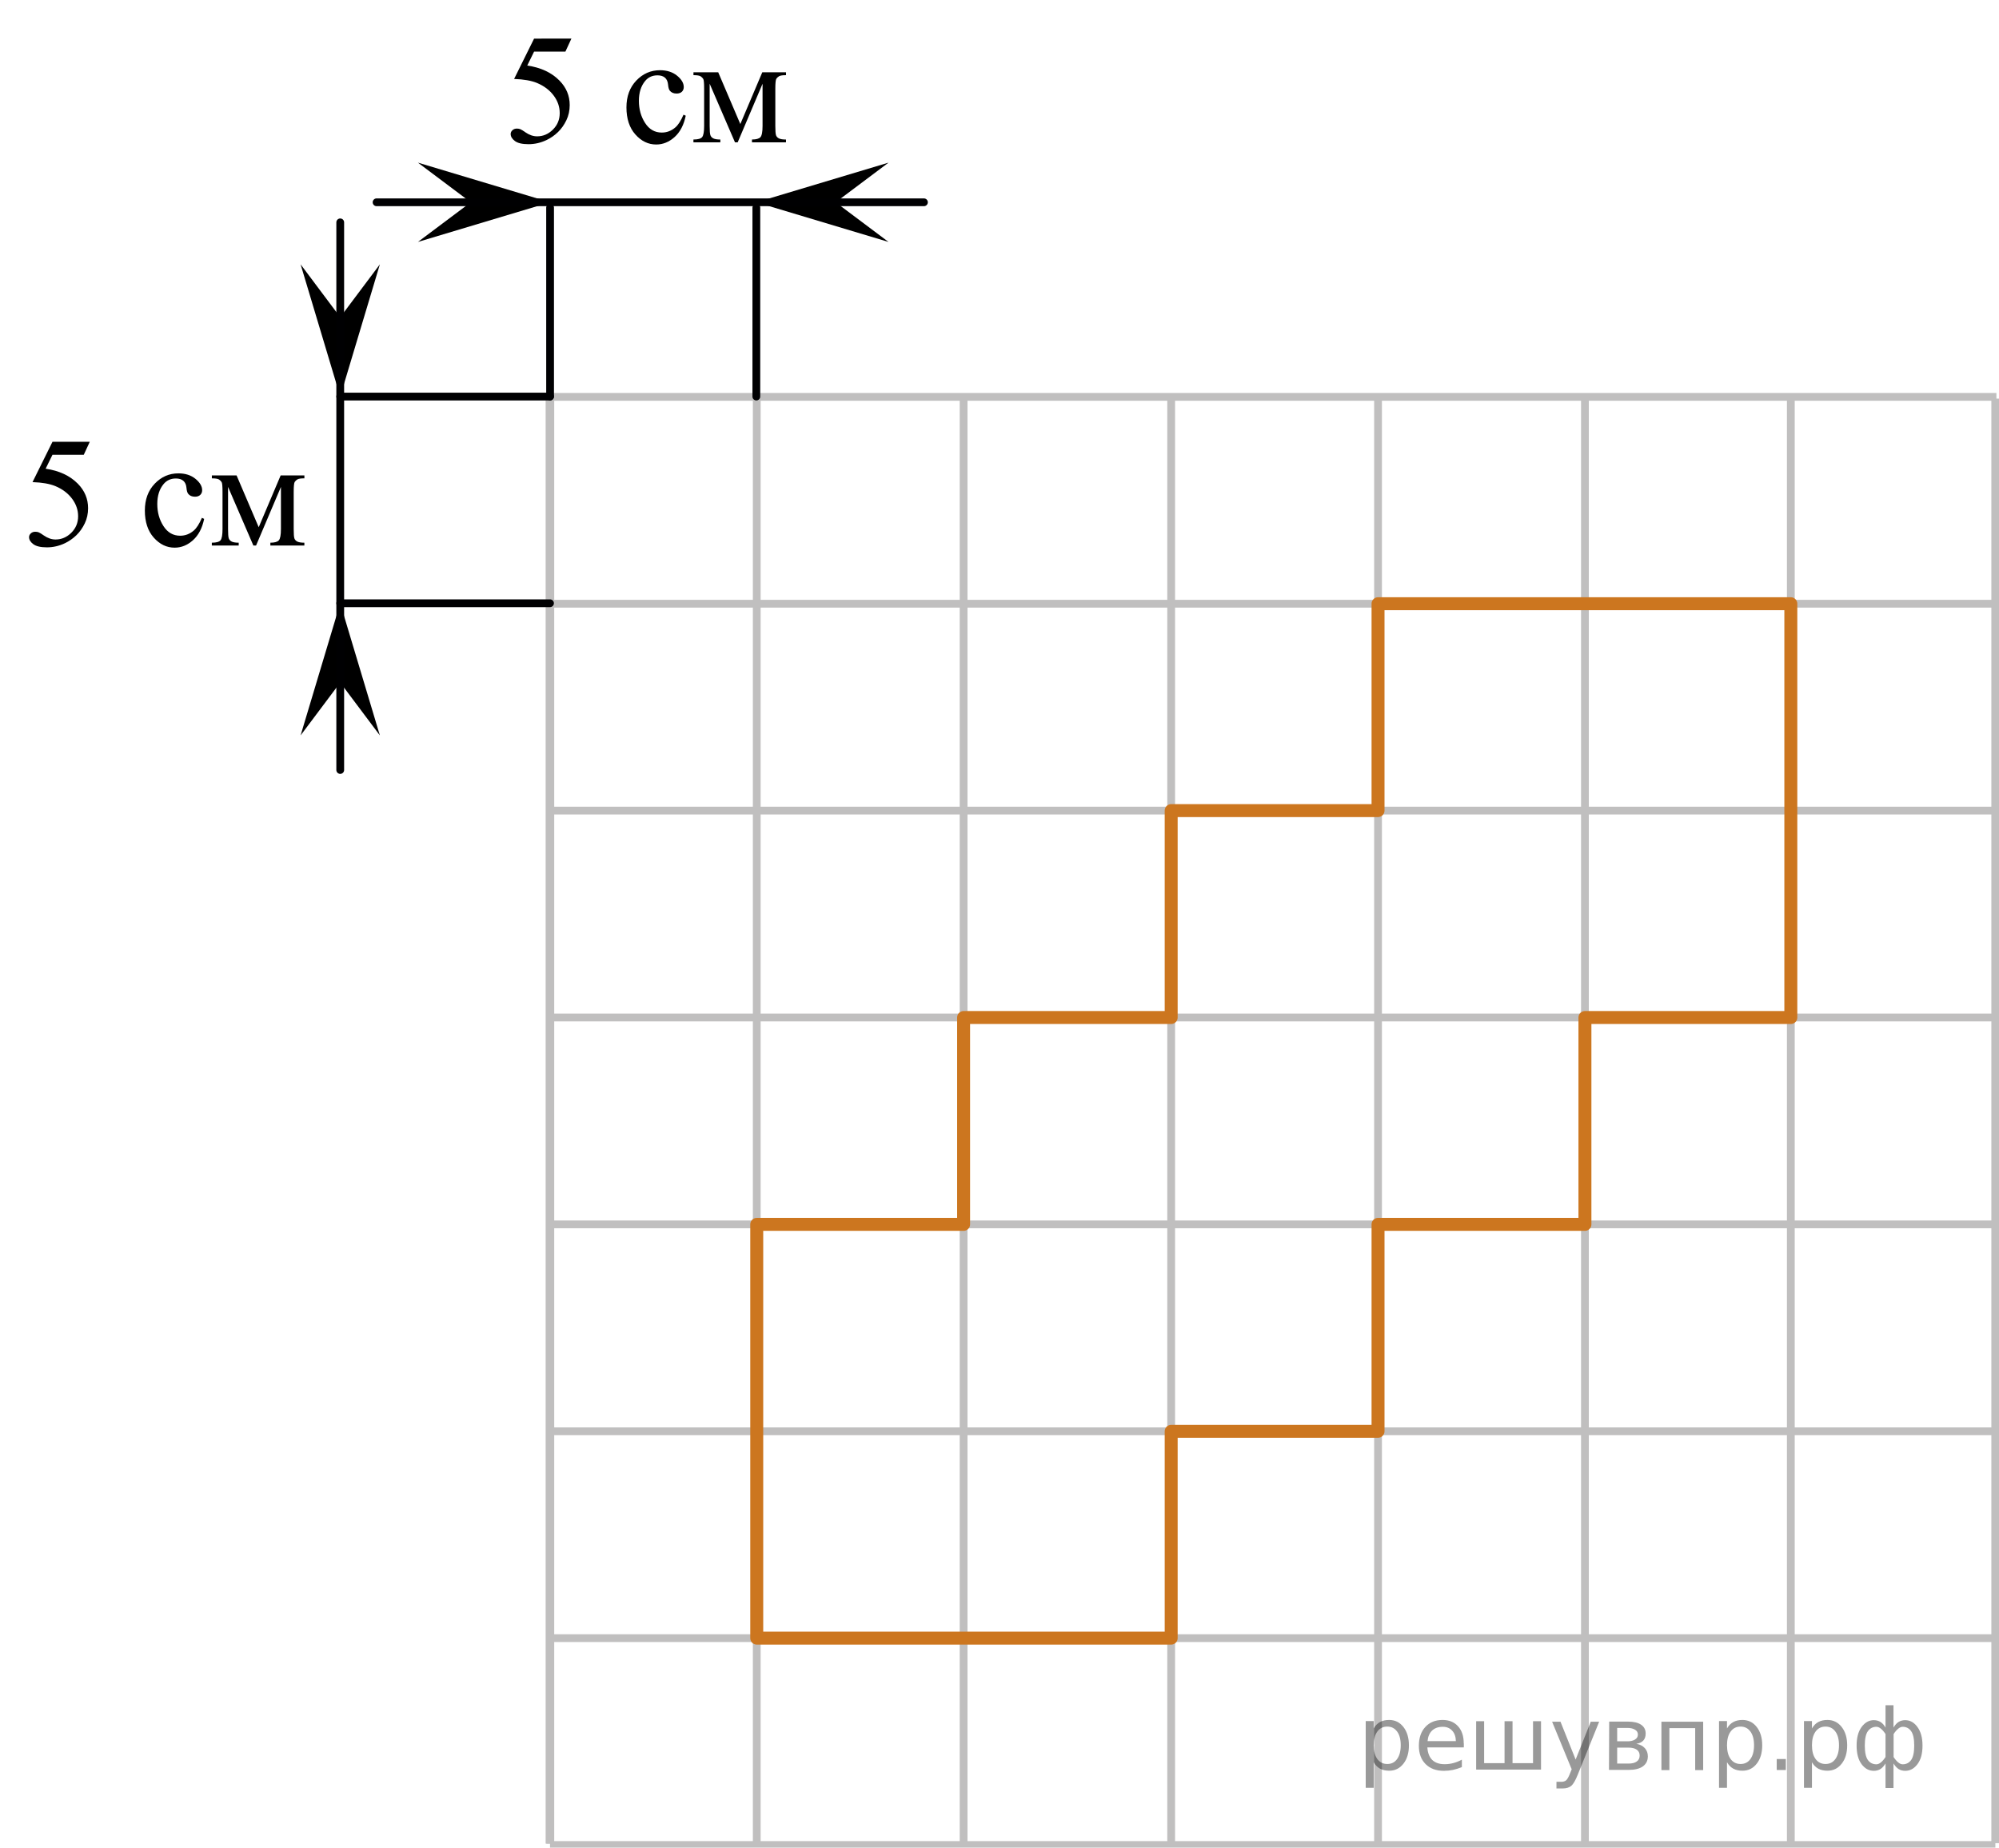 <?xml version="1.0" encoding="utf-8"?>
<!-- Generator: Adobe Illustrator 16.0.0, SVG Export Plug-In . SVG Version: 6.00 Build 0)  -->
<!DOCTYPE svg PUBLIC "-//W3C//DTD SVG 1.1//EN" "http://www.w3.org/Graphics/SVG/1.1/DTD/svg11.dtd">
<svg version="1.1" id="Layer_1" xmlns="http://www.w3.org/2000/svg" xmlns:xlink="http://www.w3.org/1999/xlink" x="0px" y="0px"
	 width="192.938px" height="178.314px" viewBox="169.315 -7.864 192.938 178.314"
	 enable-background="new 169.315 -7.864 192.938 178.314" xml:space="preserve">
<g>
	
		<line fill="none" stroke="#C0BFBF" stroke-width="0.75" stroke-miterlimit="10" x1="222.401" y1="30.437" x2="362.003" y2="30.437"/>
	
		<line fill="none" stroke="#C0BFBF" stroke-width="0.75" stroke-miterlimit="10" x1="222.401" y1="50.402" x2="362.003" y2="50.402"/>
	
		<line fill="none" stroke="#C0BFBF" stroke-width="0.75" stroke-miterlimit="10" x1="222.401" y1="70.367" x2="362.003" y2="70.367"/>
	
		<line fill="none" stroke="#C0BFBF" stroke-width="0.75" stroke-miterlimit="10" x1="222.401" y1="90.336" x2="362.003" y2="90.336"/>
	
		<line fill="none" stroke="#C0BFBF" stroke-width="0.75" stroke-miterlimit="10" x1="222.422" y1="110.301" x2="361.903" y2="110.301"/>
	
		<line fill="none" stroke="#C0BFBF" stroke-width="0.75" stroke-miterlimit="10" x1="222.401" y1="130.271" x2="361.903" y2="130.271"/>
	
		<line fill="none" stroke="#C0BFBF" stroke-width="0.75" stroke-miterlimit="10" x1="222.401" y1="150.234" x2="361.903" y2="150.234"/>
	<line fill="none" stroke="#C0BFBF" stroke-width="0.75" stroke-miterlimit="10" x1="222.401" y1="170.2" x2="361.903" y2="170.2"/>
	
		<line fill="none" stroke="#C0BFBF" stroke-width="0.75" stroke-miterlimit="10" x1="282.354" y1="170.065" x2="282.354" y2="30.641"/>
	
		<line fill="none" stroke="#C0BFBF" stroke-width="0.75" stroke-miterlimit="10" x1="302.319" y1="170.065" x2="302.319" y2="30.641"/>
	
		<line fill="none" stroke="#C0BFBF" stroke-width="0.75" stroke-miterlimit="10" x1="322.288" y1="170.153" x2="322.288" y2="30.502"/>
	
		<line fill="none" stroke="#C0BFBF" stroke-width="0.75" stroke-miterlimit="10" x1="242.354" y1="170.065" x2="242.354" y2="30.641"/>
	
		<line fill="none" stroke="#C0BFBF" stroke-width="0.75" stroke-miterlimit="10" x1="262.319" y1="170.065" x2="262.319" y2="30.641"/>
	
		<line fill="none" stroke="#C0BFBF" stroke-width="0.75" stroke-miterlimit="10" x1="222.354" y1="170.065" x2="222.354" y2="30.641"/>
	
		<line fill="none" stroke="#C0BFBF" stroke-width="0.75" stroke-miterlimit="10" x1="342.161" y1="170.065" x2="342.161" y2="30.652"/>
	
		<line fill="none" stroke="#C0BFBF" stroke-width="0.75" stroke-miterlimit="10" x1="222.431" y1="170.065" x2="222.431" y2="30.652"/>
	<line fill="none" stroke="#C0BFBF" stroke-width="0.75" stroke-miterlimit="10" x1="361.89" y1="170.02" x2="361.89" y2="30.607"/>
</g>
<polygon fill="none" stroke="#CC761F" stroke-width="1.25" stroke-linecap="round" stroke-linejoin="round" stroke-miterlimit="10" points="
	302.319,50.402 342.161,50.402 342.161,90.336 322.288,90.336 322.288,110.301 302.319,110.301 302.319,130.271 282.354,130.271 
	282.354,150.234 242.354,150.234 242.354,110.301 262.319,110.301 262.319,90.336 282.354,90.336 282.354,70.367 302.319,70.367 "/>
<g>
	<g>
		<g>
			<g>
				<defs>
					<rect id="SVGID_1_" x="169.315" y="31.045" width="33.121" height="17.871"/>
				</defs>
				<clipPath id="SVGID_2_">
					<use xlink:href="#SVGID_1_"  overflow="visible"/>
				</clipPath>
				<g clip-path="url(#SVGID_2_)">
					<path d="M177.981,34.771l-0.58,1.255h-3.021l-0.66,1.345c1.311,0.191,2.348,0.677,3.113,1.454
						c0.657,0.67,0.984,1.458,0.984,2.362c0,0.526-0.106,1.015-0.321,1.462c-0.216,0.448-0.485,0.829-0.813,1.146
						c-0.326,0.313-0.688,0.567-1.088,0.761c-0.568,0.271-1.152,0.405-1.75,0.405c-0.604,0-1.041-0.103-1.316-0.307
						c-0.272-0.203-0.409-0.43-0.409-0.676c0-0.138,0.057-0.26,0.17-0.365c0.112-0.105,0.257-0.158,0.431-0.158
						c0.129,0,0.24,0.02,0.338,0.06c0.096,0.039,0.26,0.14,0.492,0.303c0.37,0.257,0.746,0.385,1.126,0.385
						c0.578,0,1.087-0.219,1.523-0.653c0.438-0.438,0.655-0.967,0.655-1.592c0-0.605-0.194-1.17-0.586-1.694
						c-0.392-0.523-0.93-0.929-1.615-1.215c-0.539-0.222-1.271-0.35-2.201-0.384l1.928-3.892L177.981,34.771L177.981,34.771z"/>
				</g>
			</g>
		</g>
		<g>
			<g>
				<defs>
					<rect id="SVGID_3_" x="169.315" y="31.045" width="33.121" height="17.871"/>
				</defs>
				<clipPath id="SVGID_4_">
					<use xlink:href="#SVGID_3_"  overflow="visible"/>
				</clipPath>
				<g clip-path="url(#SVGID_4_)">
					<path d="M189.019,42.213c-0.184,0.891-0.541,1.576-1.076,2.057c-0.531,0.479-1.123,0.721-1.771,0.721
						c-0.771,0-1.442-0.322-2.017-0.969c-0.572-0.645-0.859-1.516-0.859-2.612c0-1.063,0.316-1.929,0.953-2.593
						c0.635-0.665,1.396-0.997,2.286-0.997c0.667,0,1.216,0.177,1.646,0.528c0.43,0.353,0.646,0.717,0.646,1.097
						c0,0.188-0.063,0.339-0.184,0.454s-0.289,0.174-0.506,0.174c-0.293,0-0.513-0.094-0.66-0.28
						c-0.084-0.104-0.141-0.3-0.168-0.591c-0.025-0.29-0.127-0.513-0.3-0.664c-0.173-0.148-0.413-0.223-0.719-0.223
						c-0.494,0-0.894,0.183-1.192,0.546c-0.399,0.482-0.602,1.12-0.602,1.912c0,0.809,0.197,1.521,0.598,2.139
						c0.396,0.617,0.934,0.927,1.611,0.927c0.482,0,0.919-0.165,1.305-0.494c0.271-0.227,0.536-0.638,0.793-1.233L189.019,42.213z"
						/>
					<path d="M194.285,43.019l2.118-4.999h2.291v0.281c-0.336,0-0.561,0.033-0.672,0.1c-0.109,0.067-0.197,0.148-0.263,0.247
						c-0.065,0.1-0.097,0.418-0.097,0.96v3.588c0,0.469,0.021,0.771,0.068,0.905s0.146,0.237,0.289,0.307
						c0.146,0.068,0.369,0.104,0.672,0.104v0.273h-3.282v-0.273c0.403,0,0.677-0.075,0.813-0.225
						c0.137-0.15,0.207-0.515,0.207-1.091v-4.067l-2.4,5.656h-0.26l-2.444-5.656v4.067c0,0.469,0.022,0.771,0.073,0.905
						c0.05,0.135,0.146,0.237,0.289,0.307c0.144,0.068,0.365,0.104,0.666,0.104v0.273h-2.594v-0.273c0.438,0,0.721-0.08,0.844-0.239
						c0.125-0.16,0.188-0.519,0.188-1.074v-3.589c0-0.525-0.027-0.838-0.081-0.935c-0.055-0.096-0.14-0.182-0.252-0.258
						c-0.114-0.076-0.349-0.114-0.696-0.114v-0.281h2.387L194.285,43.019z"/>
				</g>
			</g>
		</g>
	</g>
</g>
<g>
	<g>
		<g>
			<g>
				<defs>
					<rect id="SVGID_5_" x="215.799" y="-7.864" width="33.12" height="17.872"/>
				</defs>
				<clipPath id="SVGID_6_">
					<use xlink:href="#SVGID_5_"  overflow="visible"/>
				</clipPath>
				<g clip-path="url(#SVGID_6_)">
					<path d="M224.465-4.138l-0.579,1.256h-3.023l-0.659,1.344c1.312,0.191,2.349,0.677,3.112,1.454
						c0.658,0.67,0.986,1.458,0.986,2.362c0,0.526-0.107,1.015-0.322,1.463c-0.215,0.447-0.485,0.828-0.813,1.145
						c-0.326,0.314-0.689,0.568-1.09,0.761c-0.566,0.271-1.151,0.405-1.75,0.405c-0.604,0-1.041-0.102-1.314-0.306
						s-0.41-0.431-0.41-0.677c0-0.138,0.057-0.26,0.17-0.364c0.113-0.106,0.256-0.159,0.431-0.159c0.128,0,0.239,0.02,0.337,0.06
						c0.098,0.039,0.262,0.141,0.493,0.304c0.37,0.256,0.745,0.384,1.126,0.384c0.578,0,1.086-0.218,1.523-0.653
						c0.438-0.437,0.655-0.967,0.655-1.592c0-0.605-0.194-1.17-0.586-1.694c-0.392-0.523-0.93-0.929-1.614-1.215
						c-0.539-0.222-1.272-0.35-2.203-0.384l1.928-3.892L224.465-4.138L224.465-4.138z"/>
				</g>
			</g>
		</g>
		<g>
			<g>
				<defs>
					<rect id="SVGID_7_" x="215.799" y="-7.864" width="33.12" height="17.872"/>
				</defs>
				<clipPath id="SVGID_8_">
					<use xlink:href="#SVGID_7_"  overflow="visible"/>
				</clipPath>
				<g clip-path="url(#SVGID_8_)">
					<path d="M235.501,3.304c-0.184,0.891-0.541,1.576-1.075,2.057c-0.532,0.479-1.124,0.721-1.771,0.721
						c-0.771,0-1.441-0.322-2.016-0.969c-0.574-0.645-0.861-1.516-0.861-2.612c0-1.063,0.318-1.928,0.953-2.592
						c0.636-0.665,1.396-0.997,2.287-0.997c0.666,0,1.215,0.176,1.646,0.527c0.431,0.353,0.646,0.718,0.646,1.098
						c0,0.187-0.062,0.338-0.182,0.454c-0.121,0.114-0.29,0.173-0.508,0.173c-0.292,0-0.512-0.094-0.659-0.28
						c-0.084-0.104-0.142-0.3-0.167-0.591c-0.027-0.29-0.128-0.512-0.301-0.664c-0.174-0.148-0.413-0.222-0.719-0.222
						c-0.494,0-0.894,0.182-1.193,0.546c-0.398,0.481-0.602,1.12-0.602,1.912c0,0.808,0.199,1.521,0.598,2.138
						c0.396,0.618,0.936,0.927,1.611,0.927c0.484,0,0.92-0.165,1.306-0.494c0.271-0.227,0.536-0.638,0.793-1.232L235.501,3.304z"/>
					<path d="M240.769,4.109l2.121-4.999h2.289v0.281c-0.336,0-0.561,0.033-0.671,0.101c-0.11,0.066-0.198,0.147-0.264,0.246
						c-0.063,0.1-0.097,0.419-0.097,0.961v3.588c0,0.468,0.022,0.77,0.069,0.904c0.048,0.136,0.144,0.237,0.289,0.307
						c0.146,0.068,0.369,0.104,0.671,0.104v0.273h-3.283V5.6c0.405,0,0.678-0.075,0.815-0.225c0.138-0.15,0.207-0.515,0.207-1.09
						V0.217l-2.401,5.656h-0.26l-2.445-5.656v4.069c0,0.468,0.024,0.77,0.074,0.904c0.049,0.136,0.146,0.237,0.289,0.307
						c0.143,0.068,0.364,0.104,0.667,0.104v0.273h-2.596V5.6c0.438,0,0.723-0.08,0.846-0.239c0.124-0.159,0.187-0.519,0.187-1.074
						V0.698c0-0.526-0.026-0.839-0.082-0.936c-0.055-0.096-0.139-0.182-0.252-0.258s-0.346-0.114-0.696-0.114V-0.89h2.388
						L240.769,4.109z"/>
				</g>
			</g>
		</g>
	</g>
</g>
<polygon points="214.754,11.659 209.653,7.833 222.408,11.659 209.653,15.484 "/>
<polygon points="249.97,11.659 255.071,15.484 242.315,11.659 255.071,7.833 "/>
<line fill="none" stroke="#000002" stroke-width="0.75" stroke-linecap="round" stroke-linejoin="round" stroke-miterlimit="10" x1="205.661" y1="11.659" x2="258.491" y2="11.659"/>
<polygon points="202.153,58.01 198.328,63.11 202.153,50.355 205.979,63.11 "/>
<polygon points="202.153,22.75 205.979,17.648 202.153,30.404 198.328,17.648 "/>
<line fill="none" stroke="#000002" stroke-width="0.75" stroke-linecap="round" stroke-linejoin="round" stroke-miterlimit="10" x1="202.153" y1="66.449" x2="202.153" y2="13.596"/>
<line fill="none" stroke="#000002" stroke-width="0.75" stroke-linecap="round" stroke-linejoin="round" stroke-miterlimit="10" x1="222.408" y1="30.409" x2="222.408" y2="12.179"/>
<line fill="none" stroke="#000002" stroke-width="0.75" stroke-linecap="round" stroke-linejoin="round" stroke-miterlimit="10" x1="242.315" y1="30.409" x2="242.315" y2="12.179"/>
<line fill="none" stroke="#000002" stroke-width="0.75" stroke-linecap="round" stroke-linejoin="round" stroke-miterlimit="10" x1="222.401" y1="50.355" x2="202.153" y2="50.355"/>
<line fill="none" stroke="#000002" stroke-width="0.75" stroke-linecap="round" stroke-linejoin="round" stroke-miterlimit="10" x1="222.401" y1="30.409" x2="202.153" y2="30.409"/>
<line fill="none" stroke="#C0BFBF" stroke-width="0.75" stroke-miterlimit="10" x1="144.251" y1="188.469" x2="144.251" y2="-10.858"/>
<g style="stroke:none;fill:#000;fill-opacity:0.40"><path d="m 301.9,162.2 v 2.48 h -0.77 v -6.44 h 0.77 v 0.71 q 0.24,-0.42 0.61,-0.62 0.37,-0.20 0.88,-0.20 0.85,0 1.38,0.68 0.53,0.68 0.53,1.77 0,1.10 -0.53,1.77 -0.53,0.68 -1.38,0.68 -0.51,0 -0.88,-0.20 -0.37,-0.20 -0.61,-0.62 z m 2.61,-1.63 q 0,-0.85 -0.35,-1.32 -0.35,-0.48 -0.95,-0.48 -0.61,0 -0.96,0.48 -0.35,0.48 -0.35,1.32 0,0.85 0.35,1.33 0.35,0.48 0.96,0.48 0.61,0 0.95,-0.48 0.35,-0.48 0.35,-1.33 z"/><path d="m 310.6,160.4 v 0.38 h -3.52 q 0.05,0.79 0.47,1.21 0.43,0.41 1.19,0.41 0.44,0 0.85,-0.11 0.42,-0.11 0.82,-0.33 v 0.72 q -0.41,0.17 -0.85,0.27 -0.43,0.09 -0.88,0.09 -1.12,0 -1.77,-0.65 -0.65,-0.65 -0.65,-1.76 0,-1.15 0.62,-1.82 0.62,-0.68 1.67,-0.68 0.94,0 1.49,0.61 0.55,0.60 0.55,1.65 z m -0.77,-0.23 q -0.01,-0.63 -0.35,-1.00 -0.34,-0.38 -0.91,-0.38 -0.64,0 -1.03,0.36 -0.38,0.36 -0.44,1.02 z"/><path d="m 315.3,162.3 h 1.98 v -4.05 h 0.77 v 4.67 h -6.26 v -4.67 h 0.77 v 4.05 h 1.97 v -4.05 h 0.77 z"/><path d="m 321.6,163.4 q -0.33,0.83 -0.63,1.09 -0.31,0.25 -0.82,0.25 h -0.61 v -0.64 h 0.45 q 0.32,0 0.49,-0.15 0.17,-0.15 0.39,-0.71 l 0.14,-0.35 -1.89,-4.59 h 0.81 l 1.46,3.65 1.46,-3.65 h 0.81 z"/><path d="m 325.4,160.8 v 1.54 h 1.09 q 0.53,0 0.80,-0.20 0.28,-0.20 0.28,-0.57 0,-0.38 -0.28,-0.57 -0.28,-0.20 -0.80,-0.20 z m 0,-1.90 v 1.29 h 1.01 q 0.43,0 0.71,-0.17 0.28,-0.17 0.28,-0.48 0,-0.31 -0.28,-0.47 -0.28,-0.17 -0.71,-0.17 z m -0.77,-0.61 h 1.82 q 0.82,0 1.26,0.30 0.44,0.30 0.44,0.85 0,0.43 -0.23,0.68 -0.23,0.25 -0.67,0.31 0.53,0.10 0.82,0.42 0.29,0.32 0.29,0.79 0,0.62 -0.48,0.97 -0.48,0.34 -1.37,0.34 h -1.90 z"/><path d="m 333.7,158.3 v 4.67 h -0.77 v -4.05 h -2.49 v 4.05 h -0.77 v -4.67 z"/><path d="m 336.0,162.2 v 2.48 h -0.77 v -6.44 h 0.77 v 0.71 q 0.24,-0.42 0.61,-0.62 0.37,-0.20 0.88,-0.20 0.85,0 1.38,0.68 0.53,0.68 0.53,1.77 0,1.10 -0.53,1.77 -0.53,0.68 -1.38,0.68 -0.51,0 -0.88,-0.20 -0.37,-0.20 -0.61,-0.62 z m 2.61,-1.63 q 0,-0.85 -0.35,-1.32 -0.35,-0.48 -0.95,-0.48 -0.61,0 -0.96,0.48 -0.35,0.48 -0.35,1.32 0,0.85 0.35,1.33 0.35,0.48 0.96,0.48 0.61,0 0.95,-0.48 0.35,-0.48 0.35,-1.33 z"/><path d="m 340.8,161.9 h 0.88 v 1.06 h -0.88 z"/><path d="m 344.2,162.2 v 2.48 h -0.77 v -6.44 h 0.77 v 0.71 q 0.24,-0.42 0.61,-0.62 0.37,-0.20 0.88,-0.20 0.85,0 1.38,0.68 0.53,0.68 0.53,1.77 0,1.10 -0.53,1.77 -0.53,0.68 -1.38,0.68 -0.51,0 -0.88,-0.20 -0.37,-0.20 -0.61,-0.62 z m 2.61,-1.63 q 0,-0.85 -0.35,-1.32 -0.35,-0.48 -0.95,-0.48 -0.61,0 -0.96,0.48 -0.35,0.48 -0.35,1.32 0,0.85 0.35,1.33 0.35,0.48 0.96,0.48 0.61,0 0.95,-0.48 0.35,-0.48 0.35,-1.33 z"/><path d="m 349.3,160.6 q 0,0.98 0.30,1.40 0.30,0.41 0.82,0.41 0.41,0 0.88,-0.70 v -2.22 q -0.47,-0.70 -0.88,-0.70 -0.51,0 -0.82,0.42 -0.30,0.41 -0.30,1.39 z m 2,4.10 v -2.37 q -0.24,0.39 -0.51,0.55 -0.27,0.16 -0.62,0.16 -0.70,0 -1.18,-0.64 -0.48,-0.65 -0.48,-1.79 0,-1.15 0.48,-1.80 0.49,-0.66 1.18,-0.66 0.35,0 0.62,0.16 0.28,0.16 0.51,0.55 v -2.15 h 0.77 v 2.15 q 0.24,-0.39 0.51,-0.55 0.28,-0.16 0.62,-0.16 0.70,0 1.18,0.66 0.49,0.66 0.49,1.80 0,1.15 -0.49,1.79 -0.48,0.64 -1.18,0.64 -0.35,0 -0.62,-0.16 -0.27,-0.16 -0.51,-0.55 v 2.37 z m 2.77,-4.10 q 0,-0.98 -0.30,-1.39 -0.30,-0.42 -0.81,-0.42 -0.41,0 -0.88,0.70 v 2.22 q 0.47,0.70 0.88,0.70 0.51,0 0.81,-0.41 0.30,-0.42 0.30,-1.40 z"/></g></svg>

<!--File created and owned by https://sdamgia.ru. Copying is prohibited. All rights reserved.-->
